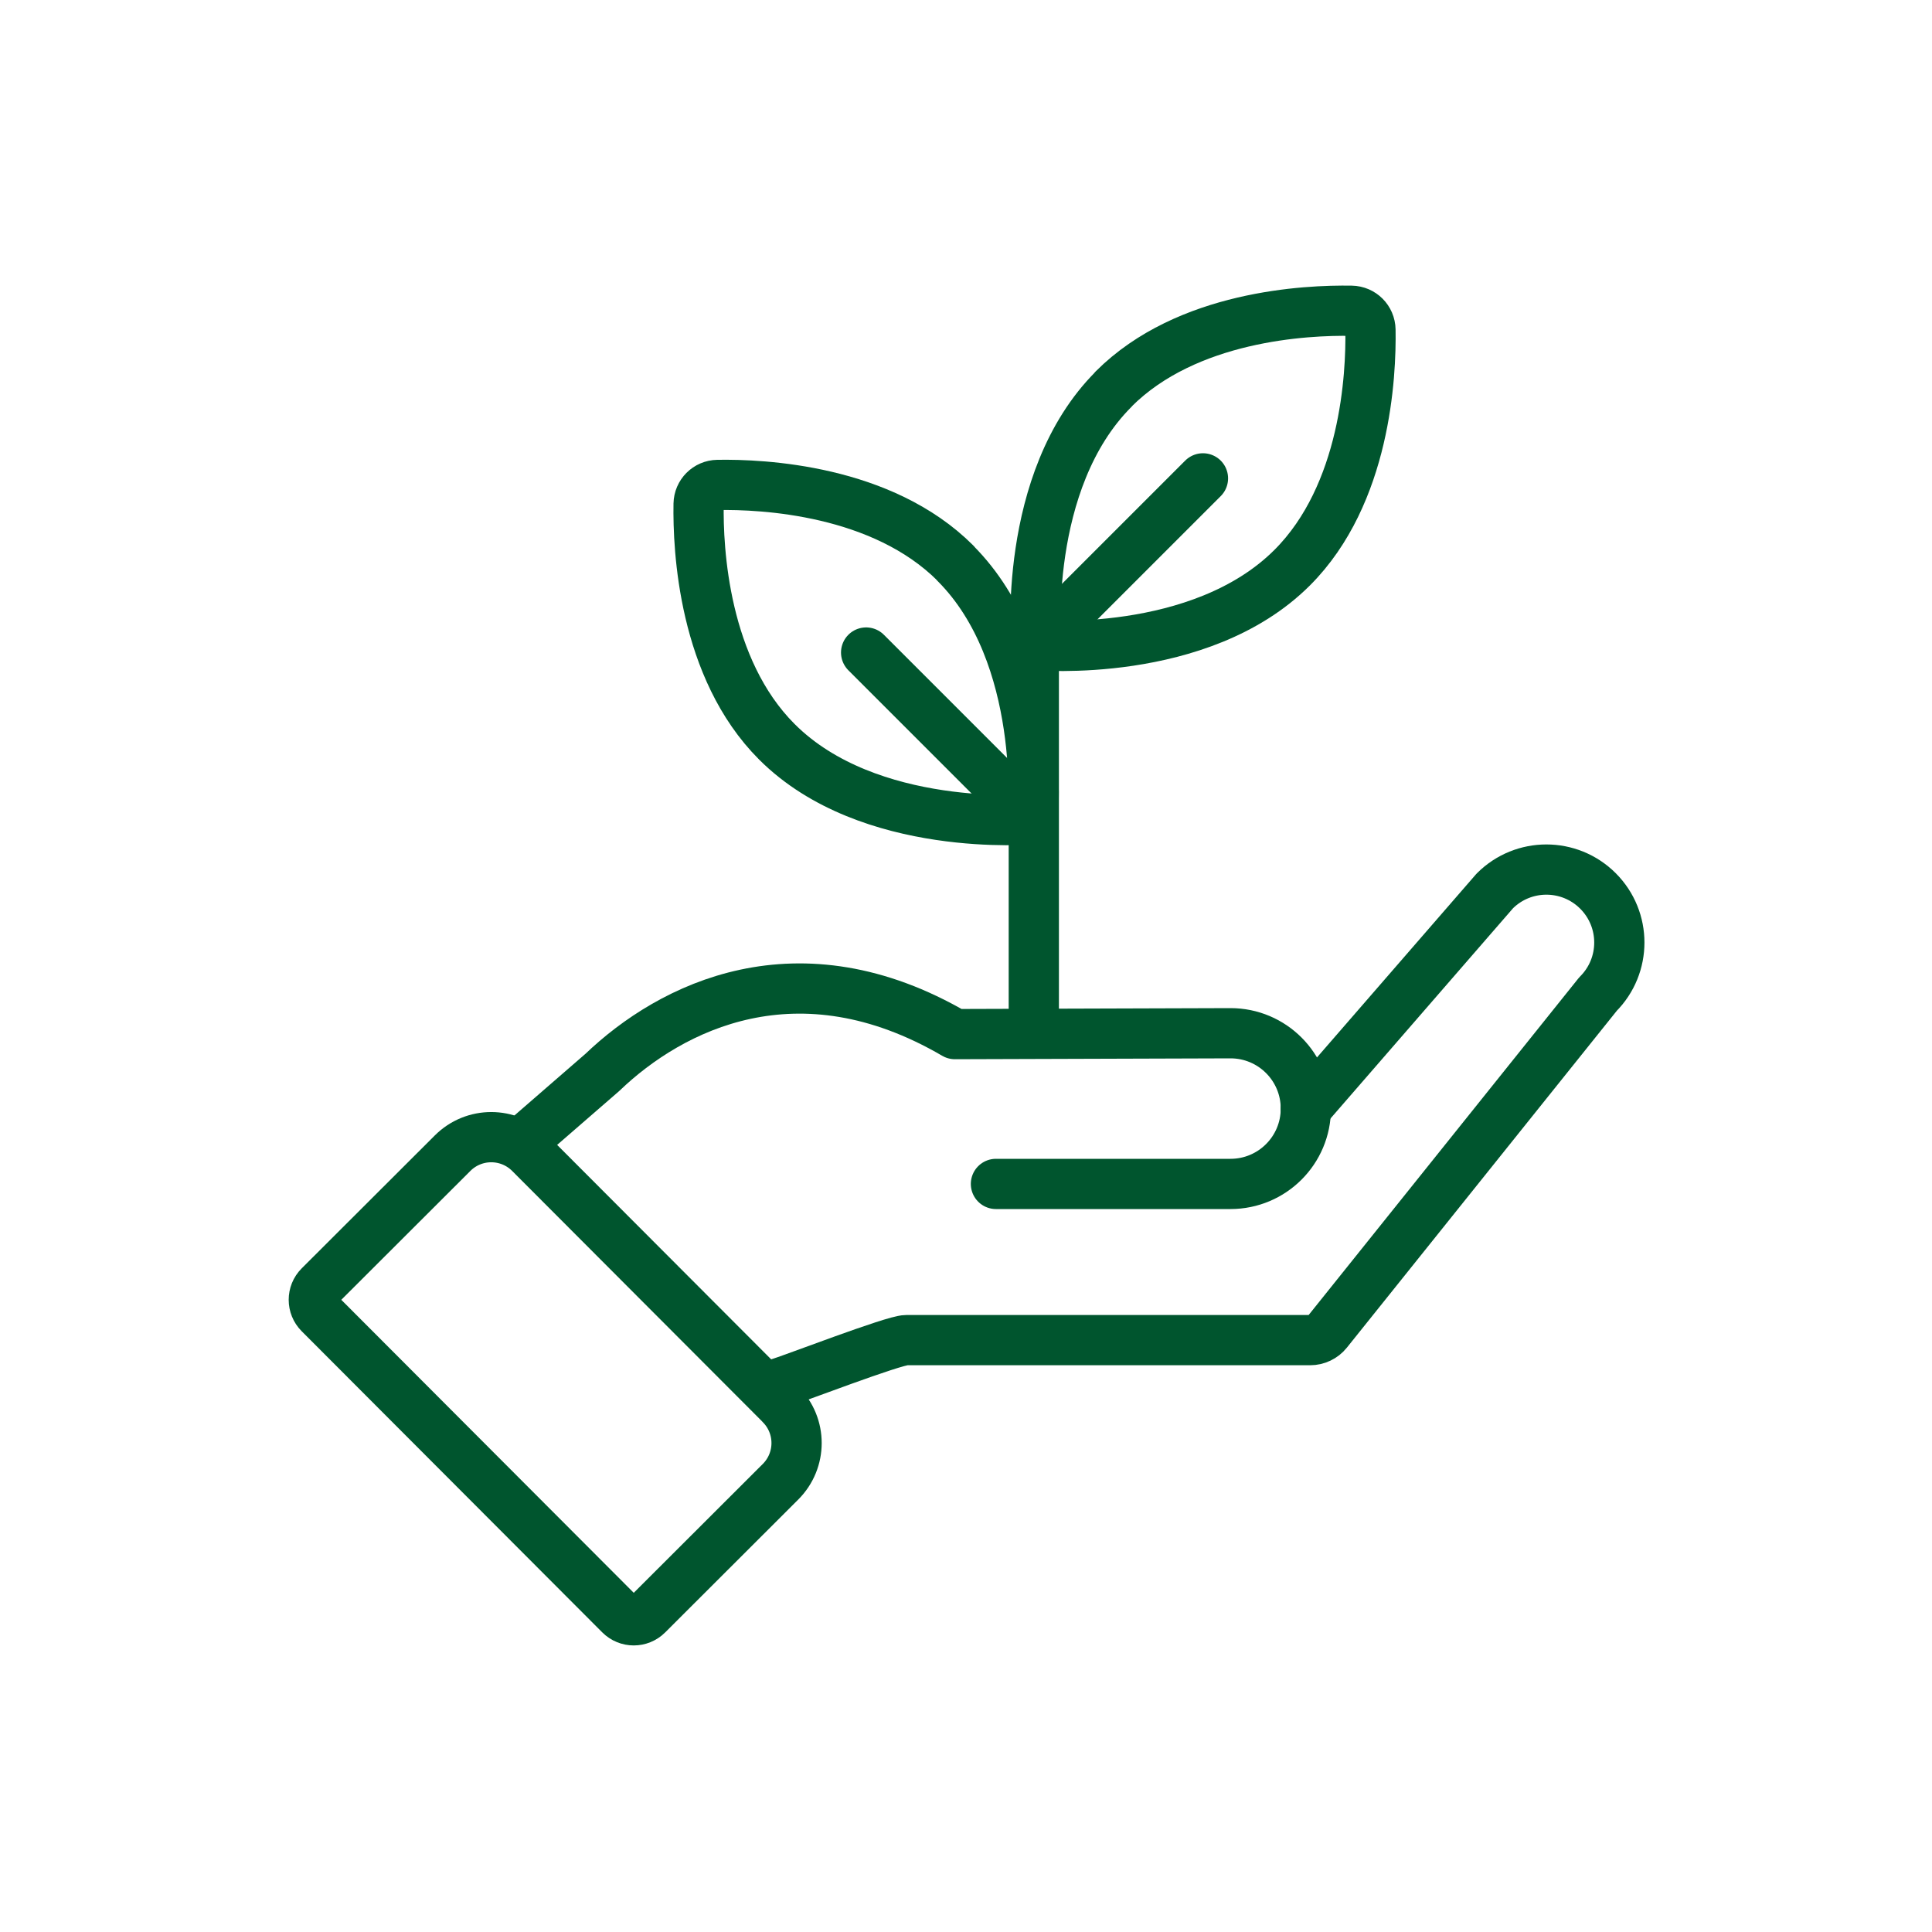 <svg width="115" height="115" xmlns="http://www.w3.org/2000/svg" xmlns:xlink="http://www.w3.org/1999/xlink" xml:space="preserve" overflow="hidden"><g transform="translate(-625 -202)"><path d="M684.282 272.472 698.244 272.472C700.722 272.472 702.729 270.465 702.729 267.987 702.729 265.509 700.722 263.502 698.244 263.502L681.839 263.554C672.506 258.103 664.945 261.915 660.857 265.831L656.406 269.695" stroke="#00552E" stroke-width="2.99" stroke-linecap="round" stroke-linejoin="round" fill="none"/><path d="M671.454 284.305C672.133 284.11 678.199 281.77 678.941 281.77L702.982 281.77C703.378 281.77 703.758 281.591 704.005 281.281L720.117 261.173C721.813 259.477 721.813 256.729 720.117 255.032 718.42 253.336 715.672 253.336 713.976 255.032L702.723 267.993" stroke="#00552E" stroke-width="2.99" stroke-linecap="round" stroke-linejoin="round" fill="none"/><path d="M671.466 285.594 656.544 270.643C655.274 269.373 653.215 269.367 651.939 270.643L644.015 278.555C643.567 279.004 643.567 279.734 644.015 280.183L661.909 298.111C662.358 298.56 663.088 298.56 663.536 298.111L671.46 290.199C672.731 288.928 672.737 286.87 671.46 285.594Z" stroke="#00552E" stroke-width="2.99" stroke-linecap="round" stroke-linejoin="round" fill="none"/><path d="M686.536 262.881 686.536 238.892" stroke="#00552E" stroke-width="2.99" stroke-linecap="round" stroke-linejoin="round" fill="none"/><path d="M681.867 235.528C687.347 241.008 686.479 250.766 686.479 250.766 686.479 250.766 676.721 251.634 671.242 246.154 666.872 241.784 666.538 234.689 666.584 231.998 666.596 231.377 667.09 230.876 667.717 230.865 670.408 230.819 677.503 231.152 681.873 235.522Z" stroke="#00552E" stroke-width="2.99" stroke-linecap="round" stroke-linejoin="round" fill="none"/><path d="M676.555 240.841 685.53 249.817" stroke="#00552E" stroke-width="2.99" stroke-linecap="round" stroke-linejoin="round" fill="none"/><path d="M691.292 225.161C685.812 230.641 686.68 240.398 686.68 240.398 686.68 240.398 696.438 241.267 701.918 235.787 706.288 231.417 706.621 224.322 706.575 221.63 706.564 221.01 706.069 220.509 705.443 220.498 702.751 220.452 695.656 220.785 691.286 225.155Z" stroke="#00552E" stroke-width="2.99" stroke-linecap="round" stroke-linejoin="round" fill="none"/><path d="M696.605 230.474 687.629 239.45" stroke="#00552E" stroke-width="2.99" stroke-linecap="round" stroke-linejoin="round" fill="none"/></g></svg>